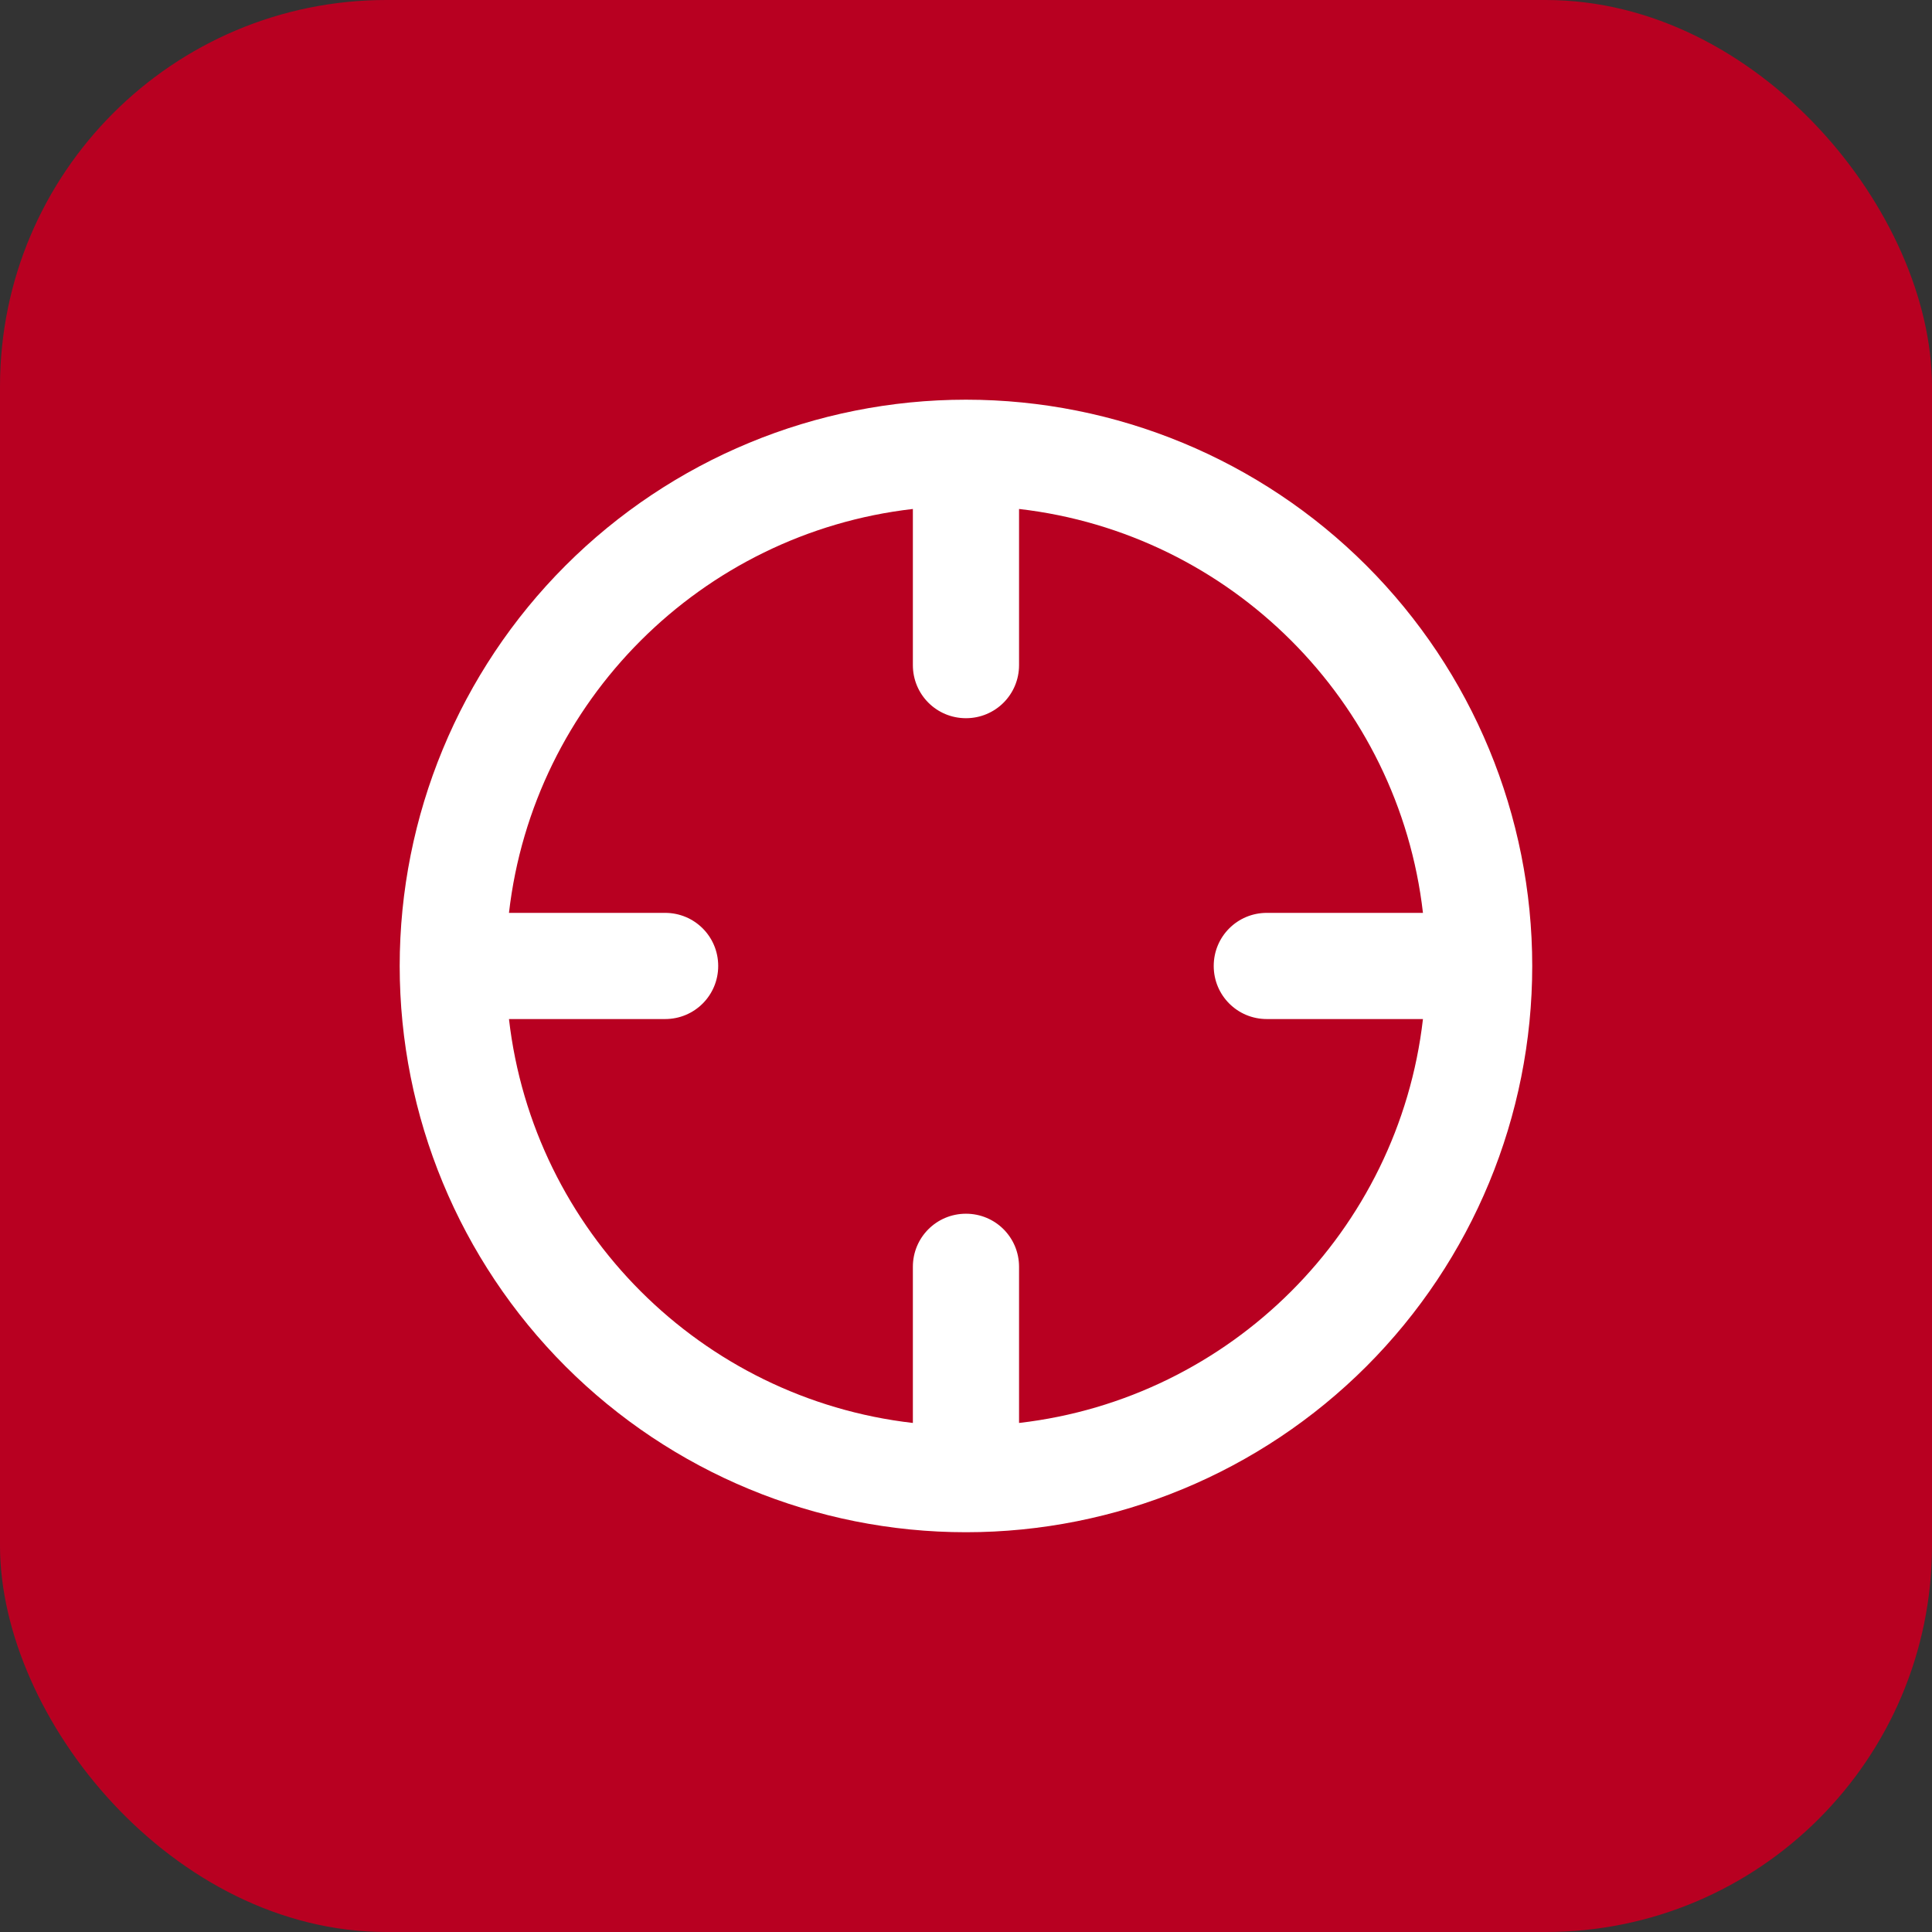 <svg width="50" height="50" viewBox="0 0 50 50" fill="none" xmlns="http://www.w3.org/2000/svg">
<rect x="0" y="0" width="50" height="50" fill="#333333" stroke="none"/>
<rect width="50" height="50" rx="10" fill="#B80021"/>
<g clip-path="url(#clip0_6251_590)">
<path d="M36.826 23.625H32.785C32.023 23.625 31.411 24.238 31.411 24.999C31.411 25.76 32.023 26.373 32.785 26.373H36.826C36.196 31.851 31.851 36.196 26.373 36.826V32.785C26.373 32.023 25.76 31.411 24.999 31.411C24.238 31.411 23.625 32.023 23.625 32.785V36.826C18.146 36.196 13.802 31.851 13.172 26.373H17.213C17.975 26.373 18.587 25.76 18.587 24.999C18.587 24.238 17.975 23.625 17.213 23.625H13.172C13.802 18.146 18.146 13.802 23.625 13.172V17.213C23.625 17.975 24.238 18.587 24.999 18.587C25.76 18.587 26.373 17.975 26.373 17.213V13.172C31.851 13.802 36.196 18.146 36.826 23.625ZM10.344 24.999C10.344 28.886 11.888 32.613 14.636 35.362C17.384 38.11 21.112 39.654 24.999 39.654C28.886 39.654 32.613 38.11 35.362 35.362C38.11 32.613 39.654 28.886 39.654 24.999C39.654 21.112 38.11 17.384 35.362 14.636C32.613 11.888 28.886 10.344 24.999 10.344C21.112 10.344 17.384 11.888 14.636 14.636C11.888 17.384 10.344 21.112 10.344 24.999Z" fill="white"/>
</g>
<defs>
<clipPath id="clip0_6251_590">
<rect width="29.31" height="29.31" fill="white" transform="translate(10.344 10.344)"/>
</clipPath>
</defs>
</svg>
